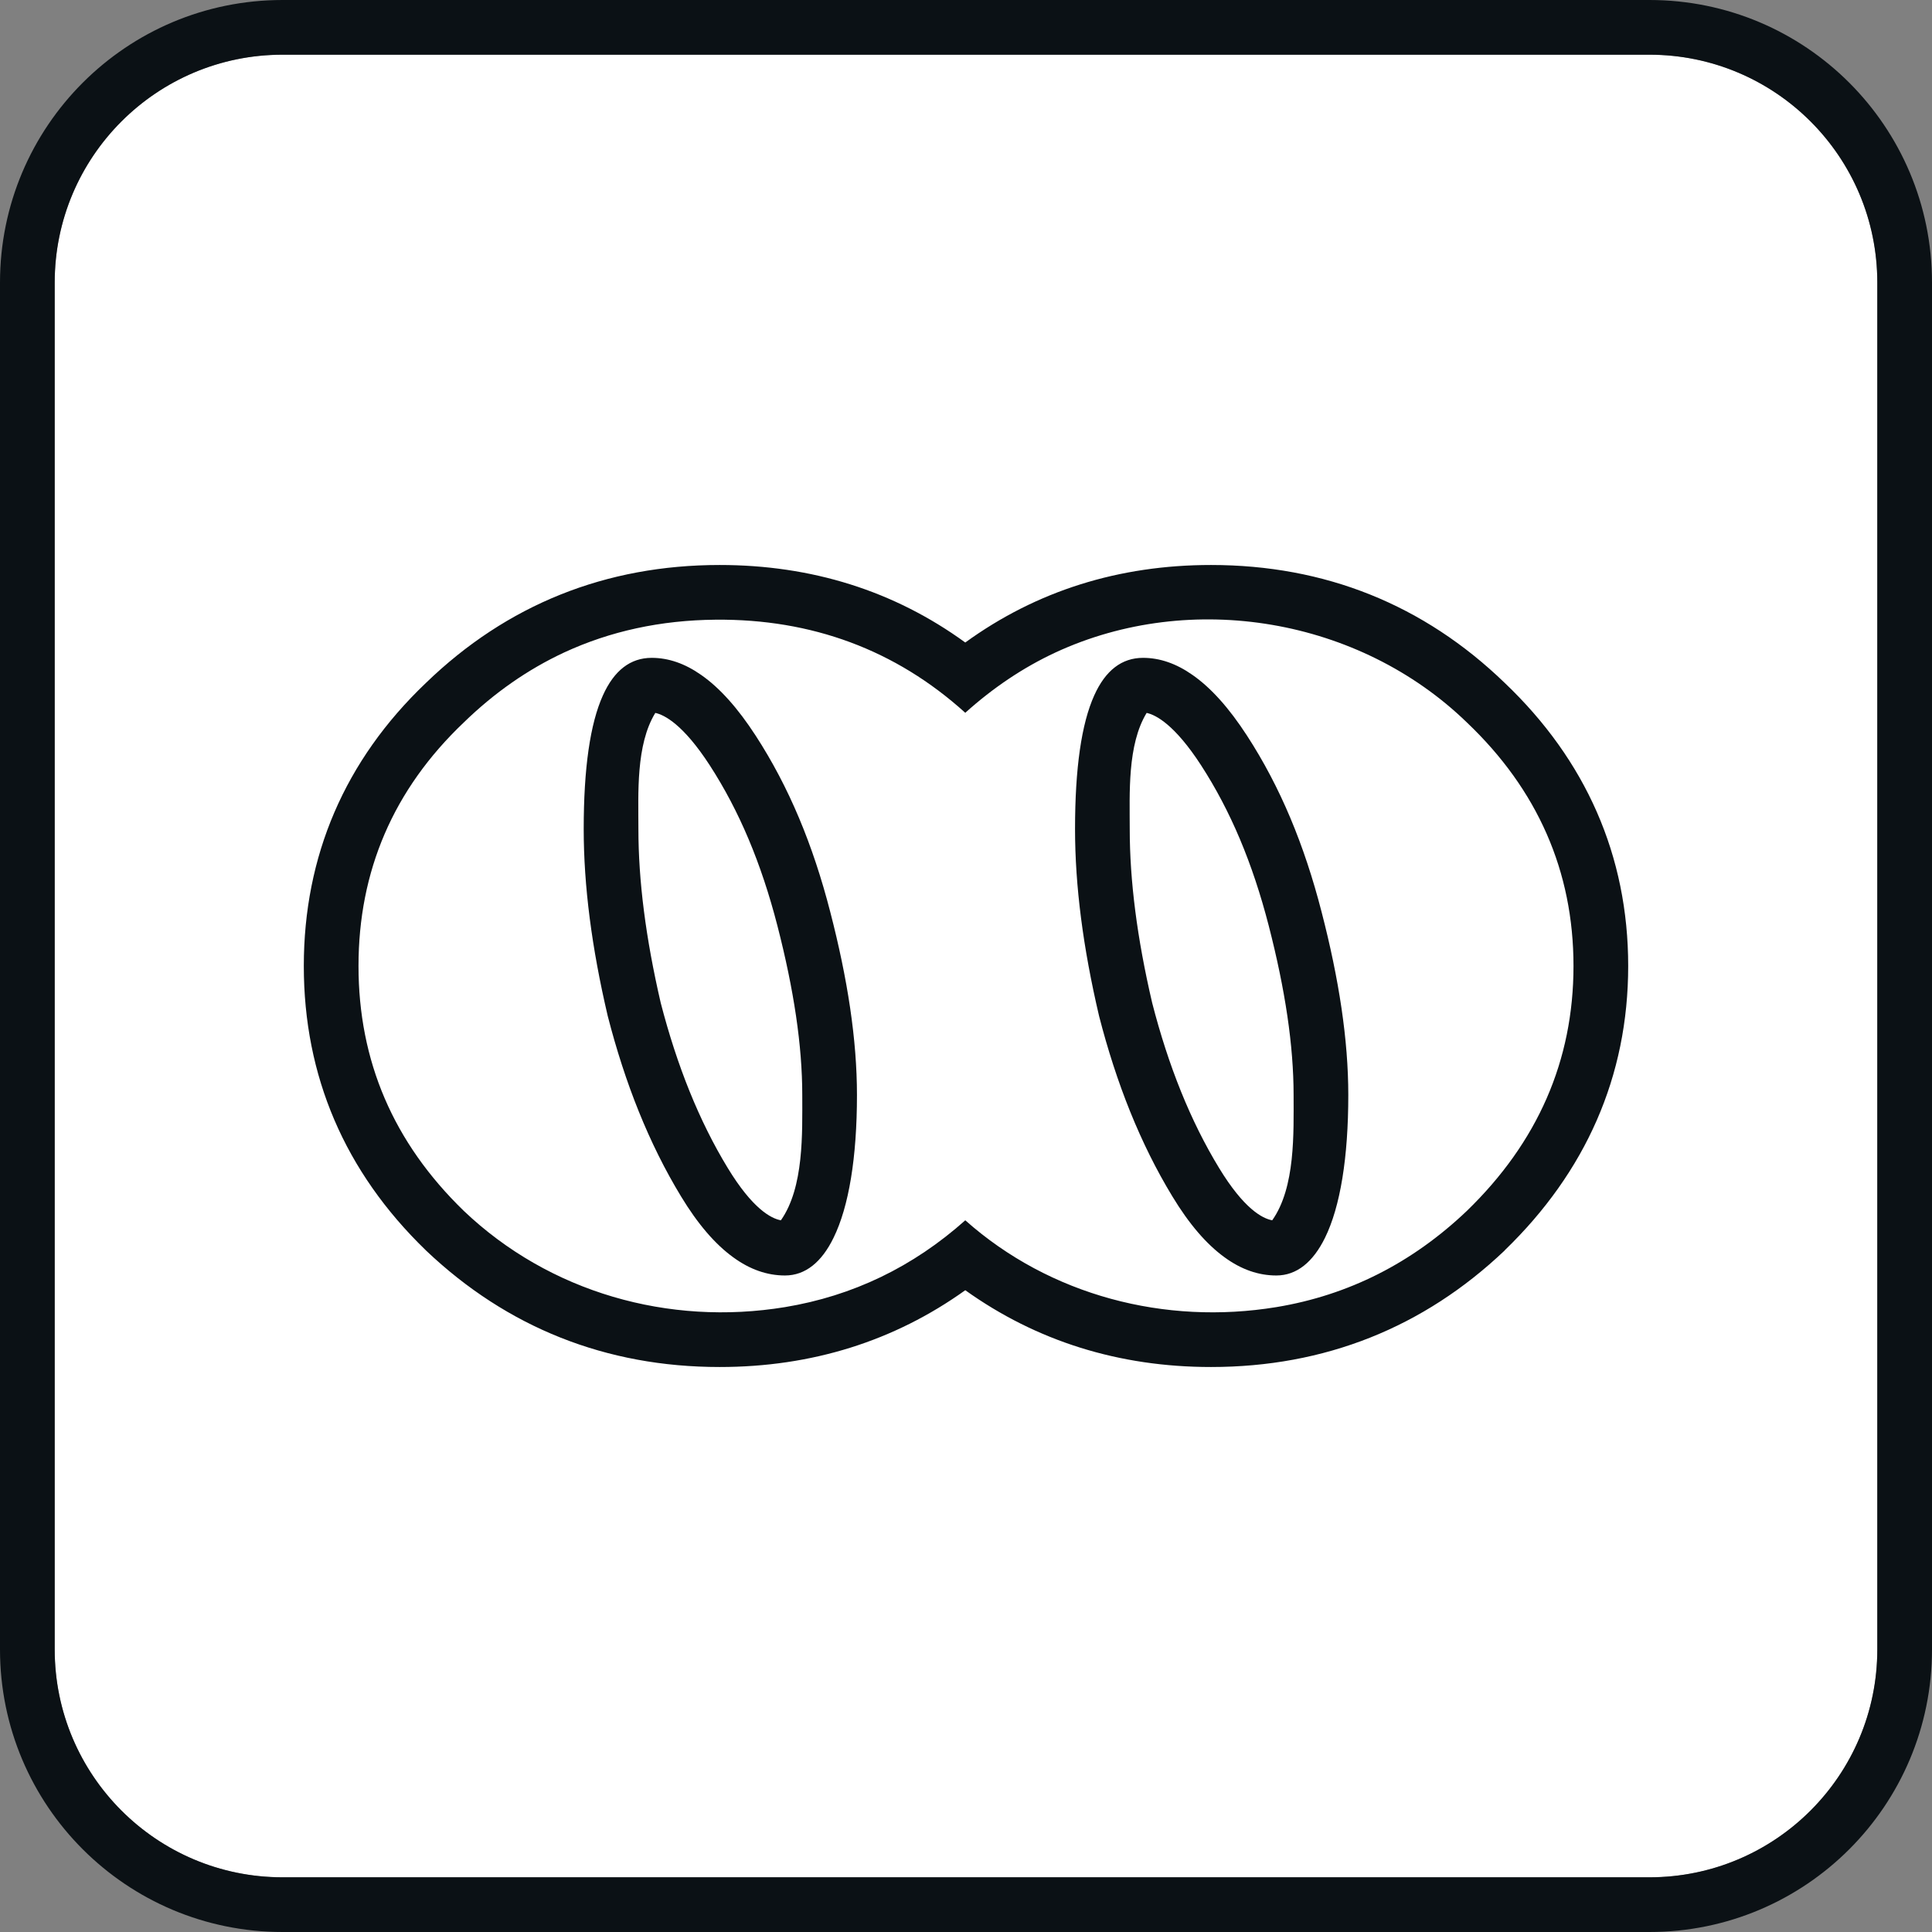 <svg xmlns="http://www.w3.org/2000/svg" version="1.1" xmlns:xlink="http://www.w3.org/1999/xlink" xmlns:svgjs="http://svgjs.com/svgjs" width="16" height="16"><rect width="100%" height="100%" fill="#808080" stroke="none"/><svg width="16" height="16" viewBox="0 0 16 16" fill="none" xmlns="http://www.w3.org/2000/svg">
<g clip-path="url(#clip0_86_1169)">
<path d="M0.453 2.34C0.453 1.298 1.298 0.453 2.34 0.453H13.66C14.702 0.453 15.547 1.298 15.547 2.34V13.66C15.547 14.702 14.702 15.547 13.66 15.547H2.34C1.298 15.547 0.453 14.702 0.453 13.66V2.34Z" fill="white"></path>
<path fill-rule="evenodd" clip-rule="evenodd" d="M2.34 0H13.66C14.953 0 16 1.047 16 2.34V13.66C16 14.953 14.953 16 13.66 16H2.34C1.047 16 0 14.953 0 13.66V2.34C0 1.047 1.047 0 2.34 0ZM2.34 0.453C1.298 0.453 0.453 1.298 0.453 2.34V13.66C0.453 14.702 1.298 15.547 2.34 15.547H13.66C14.702 15.547 15.547 14.702 15.547 13.66V2.34C15.547 1.298 14.702 0.453 13.66 0.453H2.34Z" fill="#0B1115"></path>
<path fill-rule="evenodd" clip-rule="evenodd" d="M5.927 5.132C6.723 5.125 7.418 5.382 7.994 5.903C8.225 5.695 8.474 5.528 8.74 5.404C9.866 4.882 11.259 5.121 12.148 5.983C12.733 6.539 13.031 7.215 13.031 8C13.031 8.785 12.733 9.461 12.148 10.028C11.695 10.459 11.169 10.726 10.57 10.825C9.65 10.976 8.696 10.73 7.994 10.106C7.561 10.492 7.063 10.732 6.501 10.825C5.539 10.983 4.551 10.704 3.841 10.028C3.256 9.461 2.969 8.785 2.969 8C2.969 7.215 3.256 6.539 3.841 5.983C4.095 5.736 4.371 5.544 4.671 5.404C5.053 5.227 5.471 5.136 5.927 5.132ZM4.993 5.759C4.887 5.994 4.834 6.362 4.834 6.866C4.834 7.335 4.9 7.847 5.033 8.414C5.176 8.971 5.375 9.472 5.64 9.908C5.778 10.136 5.922 10.304 6.073 10.413C6.21 10.513 6.353 10.563 6.501 10.563C6.67 10.563 6.805 10.452 6.903 10.251C7.03 9.993 7.097 9.584 7.097 9.069C7.097 8.611 7.02 8.109 6.876 7.553C6.733 6.997 6.534 6.517 6.258 6.092C6.11 5.864 5.96 5.696 5.806 5.589C5.672 5.495 5.536 5.448 5.397 5.448C5.221 5.448 5.086 5.552 4.993 5.759ZM10.142 10.413C10.279 10.513 10.422 10.563 10.57 10.563C10.739 10.563 10.874 10.452 10.973 10.251C11.1 9.993 11.166 9.584 11.166 9.069C11.166 8.611 11.089 8.109 10.945 7.553C10.802 6.997 10.603 6.517 10.327 6.092C10.179 5.864 10.029 5.696 9.875 5.589C9.741 5.495 9.605 5.448 9.466 5.448C9.29 5.448 9.155 5.552 9.062 5.759C8.956 5.994 8.903 6.362 8.903 6.866C8.903 7.335 8.969 7.847 9.102 8.414C9.245 8.971 9.444 9.472 9.709 9.908C9.847 10.136 9.991 10.304 10.142 10.413ZM9.542 8.306C9.676 8.827 9.859 9.284 10.096 9.673C10.301 10.01 10.454 10.091 10.536 10.106C10.729 9.833 10.713 9.382 10.713 9.069C10.713 8.66 10.644 8.198 10.507 7.666C10.373 7.147 10.191 6.715 9.947 6.338C9.727 5.999 9.571 5.92 9.496 5.904C9.335 6.168 9.356 6.573 9.356 6.866C9.356 7.291 9.416 7.767 9.542 8.306ZM5.472 8.306C5.607 8.827 5.79 9.284 6.027 9.673C6.232 10.01 6.385 10.091 6.467 10.106C6.659 9.833 6.644 9.382 6.644 9.069C6.644 8.66 6.575 8.198 6.438 7.666C6.304 7.147 6.122 6.715 5.878 6.338C5.658 5.999 5.502 5.92 5.427 5.904C5.265 6.168 5.287 6.573 5.287 6.866C5.287 7.291 5.347 7.767 5.472 8.306ZM3.527 5.656C4.198 5.007 5.017 4.679 5.96 4.679C6.722 4.679 7.405 4.893 7.994 5.321C8.584 4.893 9.267 4.679 10.029 4.679C10.972 4.679 11.791 5.007 12.462 5.656C13.132 6.294 13.484 7.086 13.484 8C13.484 8.915 13.131 9.706 12.463 10.353L12.46 10.357C11.79 10.993 10.972 11.321 10.029 11.321C9.266 11.321 8.583 11.106 7.994 10.685C7.406 11.106 6.723 11.321 5.96 11.321C5.017 11.321 4.199 10.993 3.529 10.357L3.525 10.353C2.854 9.703 2.516 8.911 2.516 8C2.516 7.091 2.854 6.297 3.527 5.656Z" fill="#0B1115"></path>
</g>
<defs>
<clipPath id="SvgjsClipPath1000">
<rect width="16" height="16" rx="1.778" fill="white"></rect>
</clipPath>
</defs>
</svg><style>@media (prefers-color-scheme: light) { :root { filter: none; } }
</style></svg>